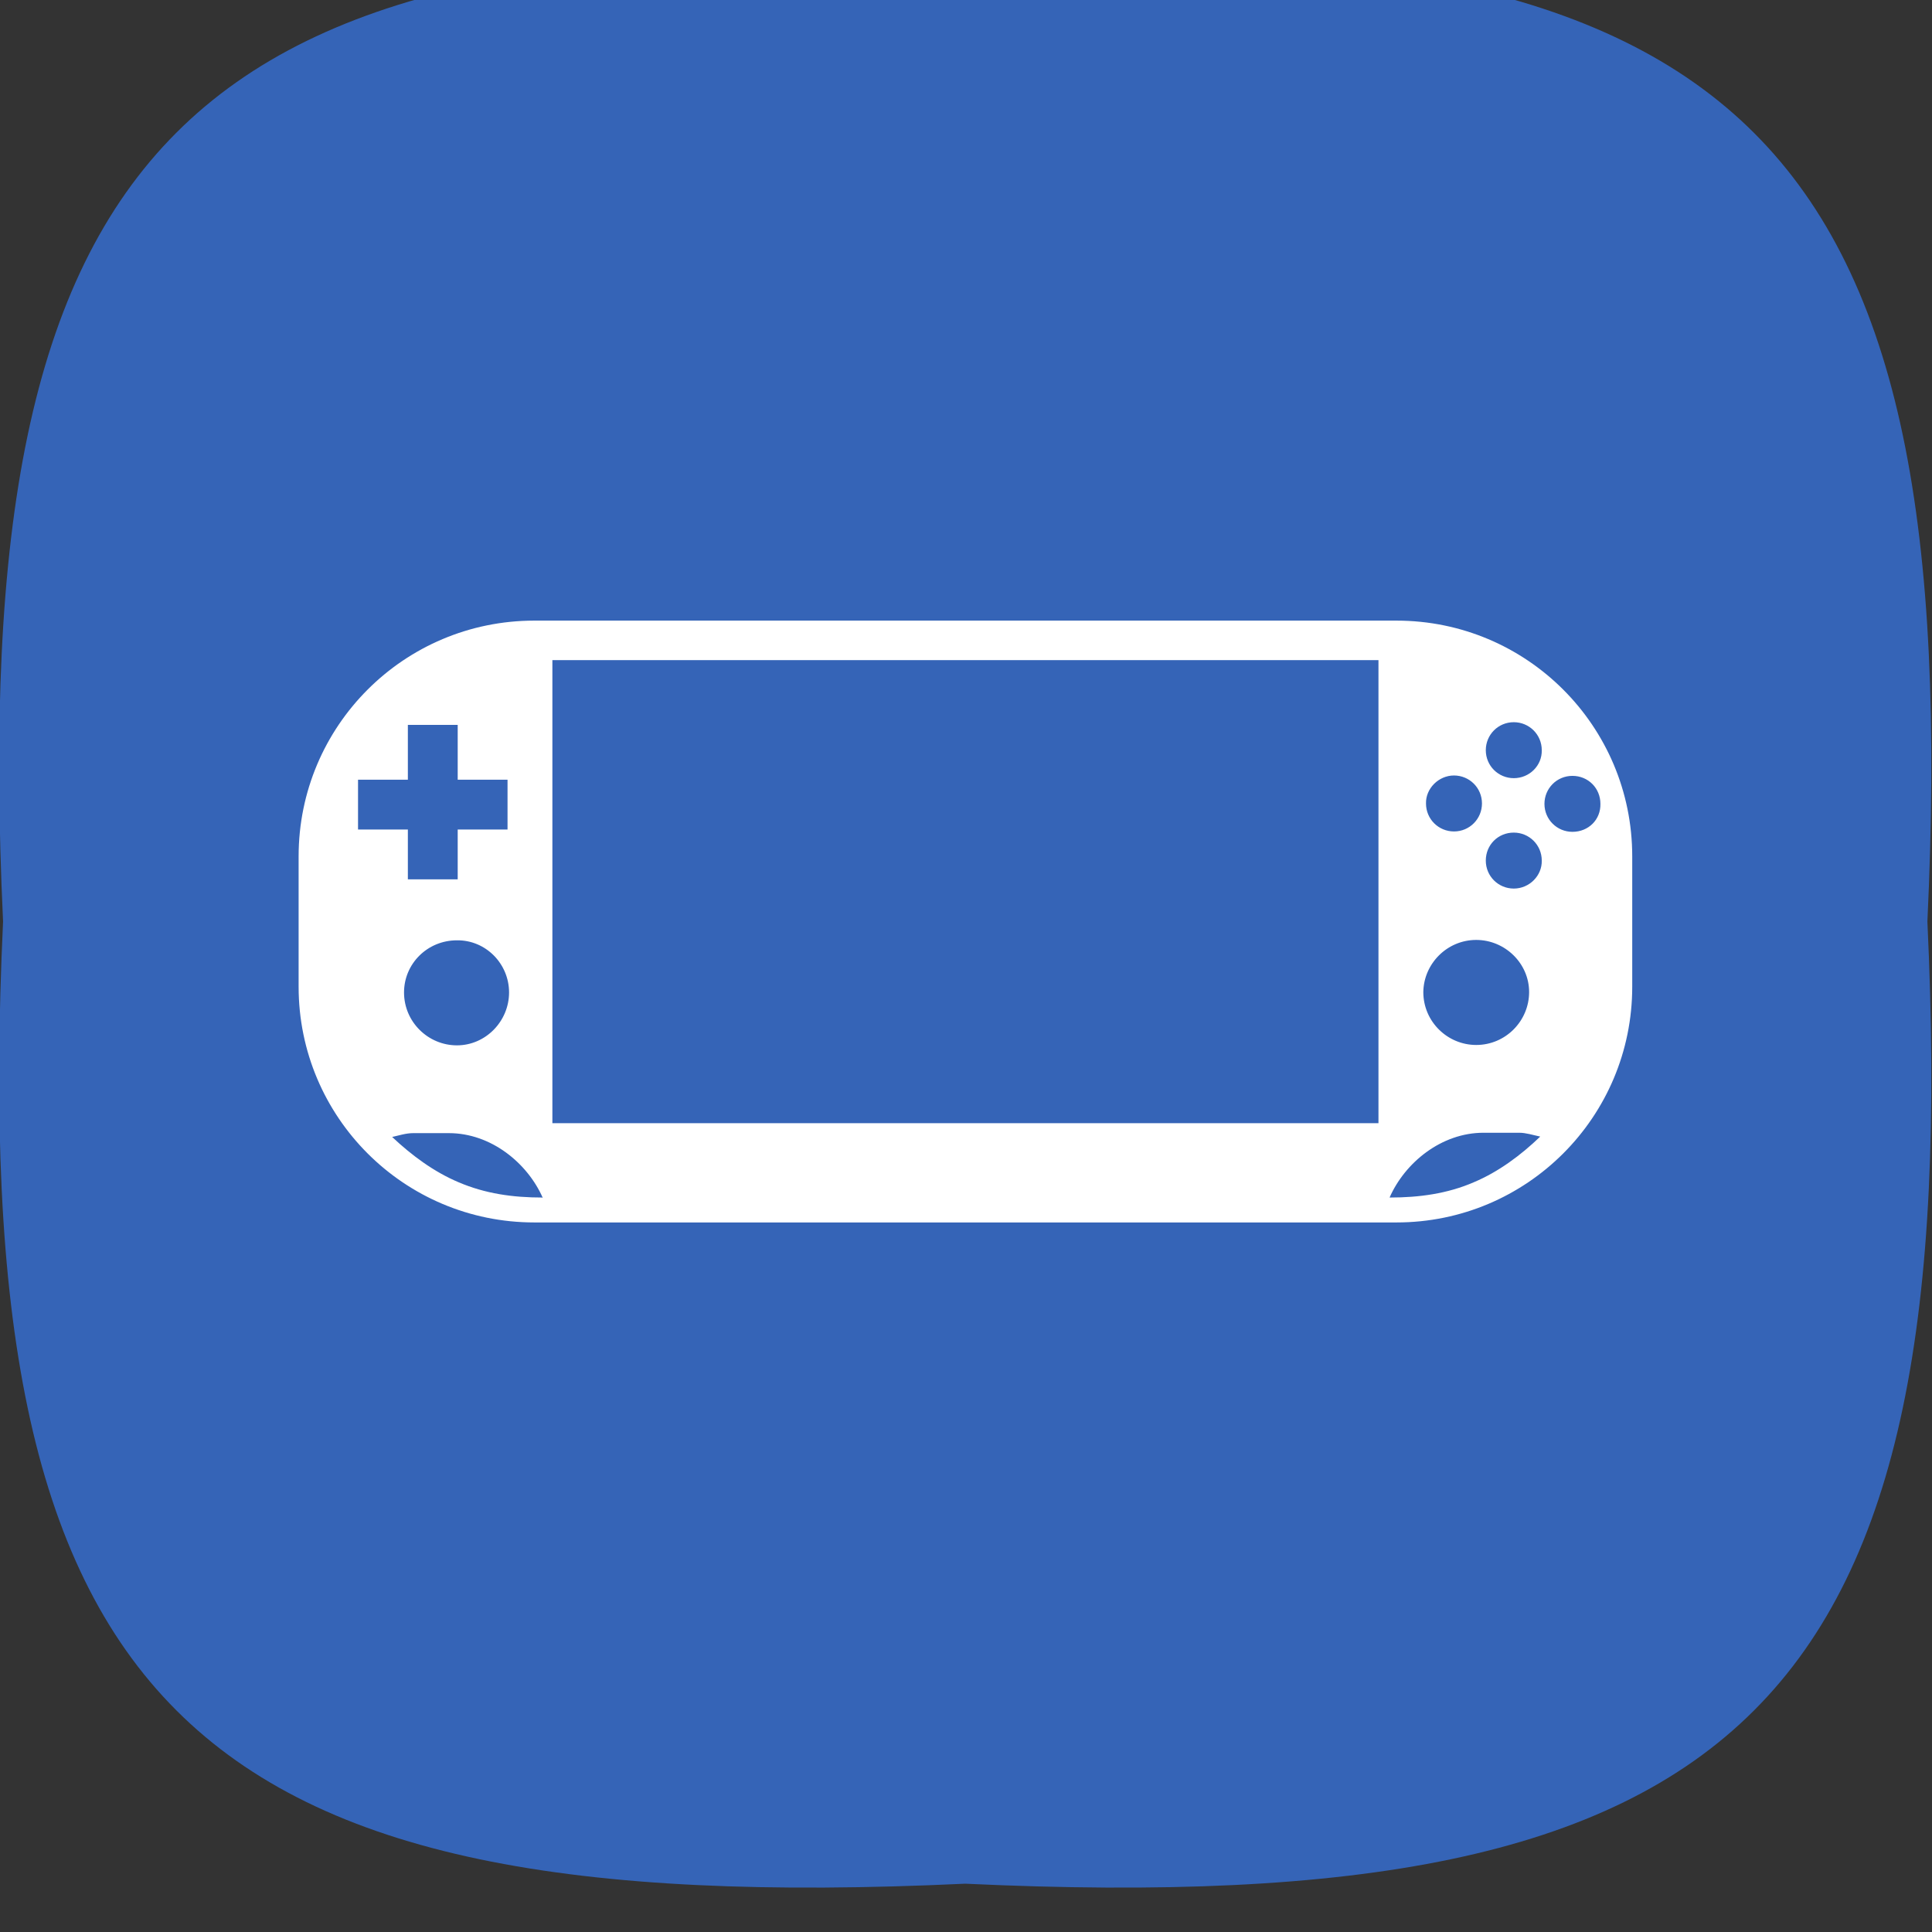 <?xml version="1.0" ?><svg enable-background="new 45.6 168.9 504 504" id="Layer_1" version="1.1" viewBox="45.6 168.9 504 504" xml:space="preserve" xmlns="http://www.w3.org/2000/svg" xmlns:xlink="http://www.w3.org/1999/xlink"><rect x="45.6" y="168.9" width="504" height="504" fill="#333333" stroke="none"/><path d="M548.4,409.3c9.6,204.5-46.5,260.6-251,251c-204.5,9.6-260.6-46.5-251-251c-9.6-204.5,46.5-260.6,251-251  C502,148.9,558,204.9,548.4,409.3z" fill="#3564B7"/><path d="M471.4,392.3c0-34-27.5-61.5-61.5-61.5H185c-34,0-61.5,27.5-61.5,61.5v34c0,34,27.5,61.5,61.5,61.5h224.9  c34,0,61.5-27.5,61.5-61.5L471.4,392.3L471.4,392.3z M424.9,371.2c4,0,7.3,3.2,7.3,7.3c0,4-3.2,7.3-7.3,7.3c-4,0-7.3-3.2-7.3-7.3  C417.5,374.6,420.9,371.2,424.9,371.2z M430.7,414.1c7.5,0,13.8,6.1,13.8,13.6c0,7.5-6.1,13.8-13.8,13.8c-7.5,0-13.8-6.1-13.8-13.8  C417,420.3,423.1,414.1,430.7,414.1z M139,385.3v-13h13V358h13v14.3h13v13h-13v13h-13v-13H139z M178.4,427.8  c0,7.5-6.1,13.8-13.6,13.8s-13.8-6.1-13.8-13.8c0-7.5,6.1-13.6,13.8-13.6C172.3,414.1,178.4,420.3,178.4,427.8z M187.1,481.3  c-7.7,0-14.9-1-21.9-4c-6.4-2.7-12.2-7-17.3-11.8c1.8-0.4,3.6-1,5.5-1h9.3c11,0,20.5,7.8,24.5,16.9H187.1z M405.2,461.9H189.7V341.1  h215.5V461.9z M430.1,477.3c-6.9,3-14.3,4-21.9,4h-0.1c4-9.1,13.5-16.9,24.5-16.9h9.3c1.8,0,3.6,0.6,5.5,1  C442.3,470.3,436.5,474.6,430.1,477.3z M440.5,400.7c-4,0-7.3-3.2-7.3-7.3s3.2-7.3,7.3-7.3c4,0,7.3,3.2,7.3,7.3  C447.9,397.3,444.6,400.7,440.5,400.7z M440.5,371.9c-4,0-7.3-3.2-7.3-7.3c0-4,3.2-7.3,7.3-7.3c4,0,7.3,3.2,7.3,7.3  C447.9,368.6,444.6,371.9,440.5,371.9z M455.8,385.9c-4,0-7.3-3.2-7.3-7.3c0-4,3.2-7.3,7.3-7.3s7.3,3.2,7.3,7.3  C463.2,382.7,460,385.9,455.8,385.9z" fill="#FFFFFF"/></svg>